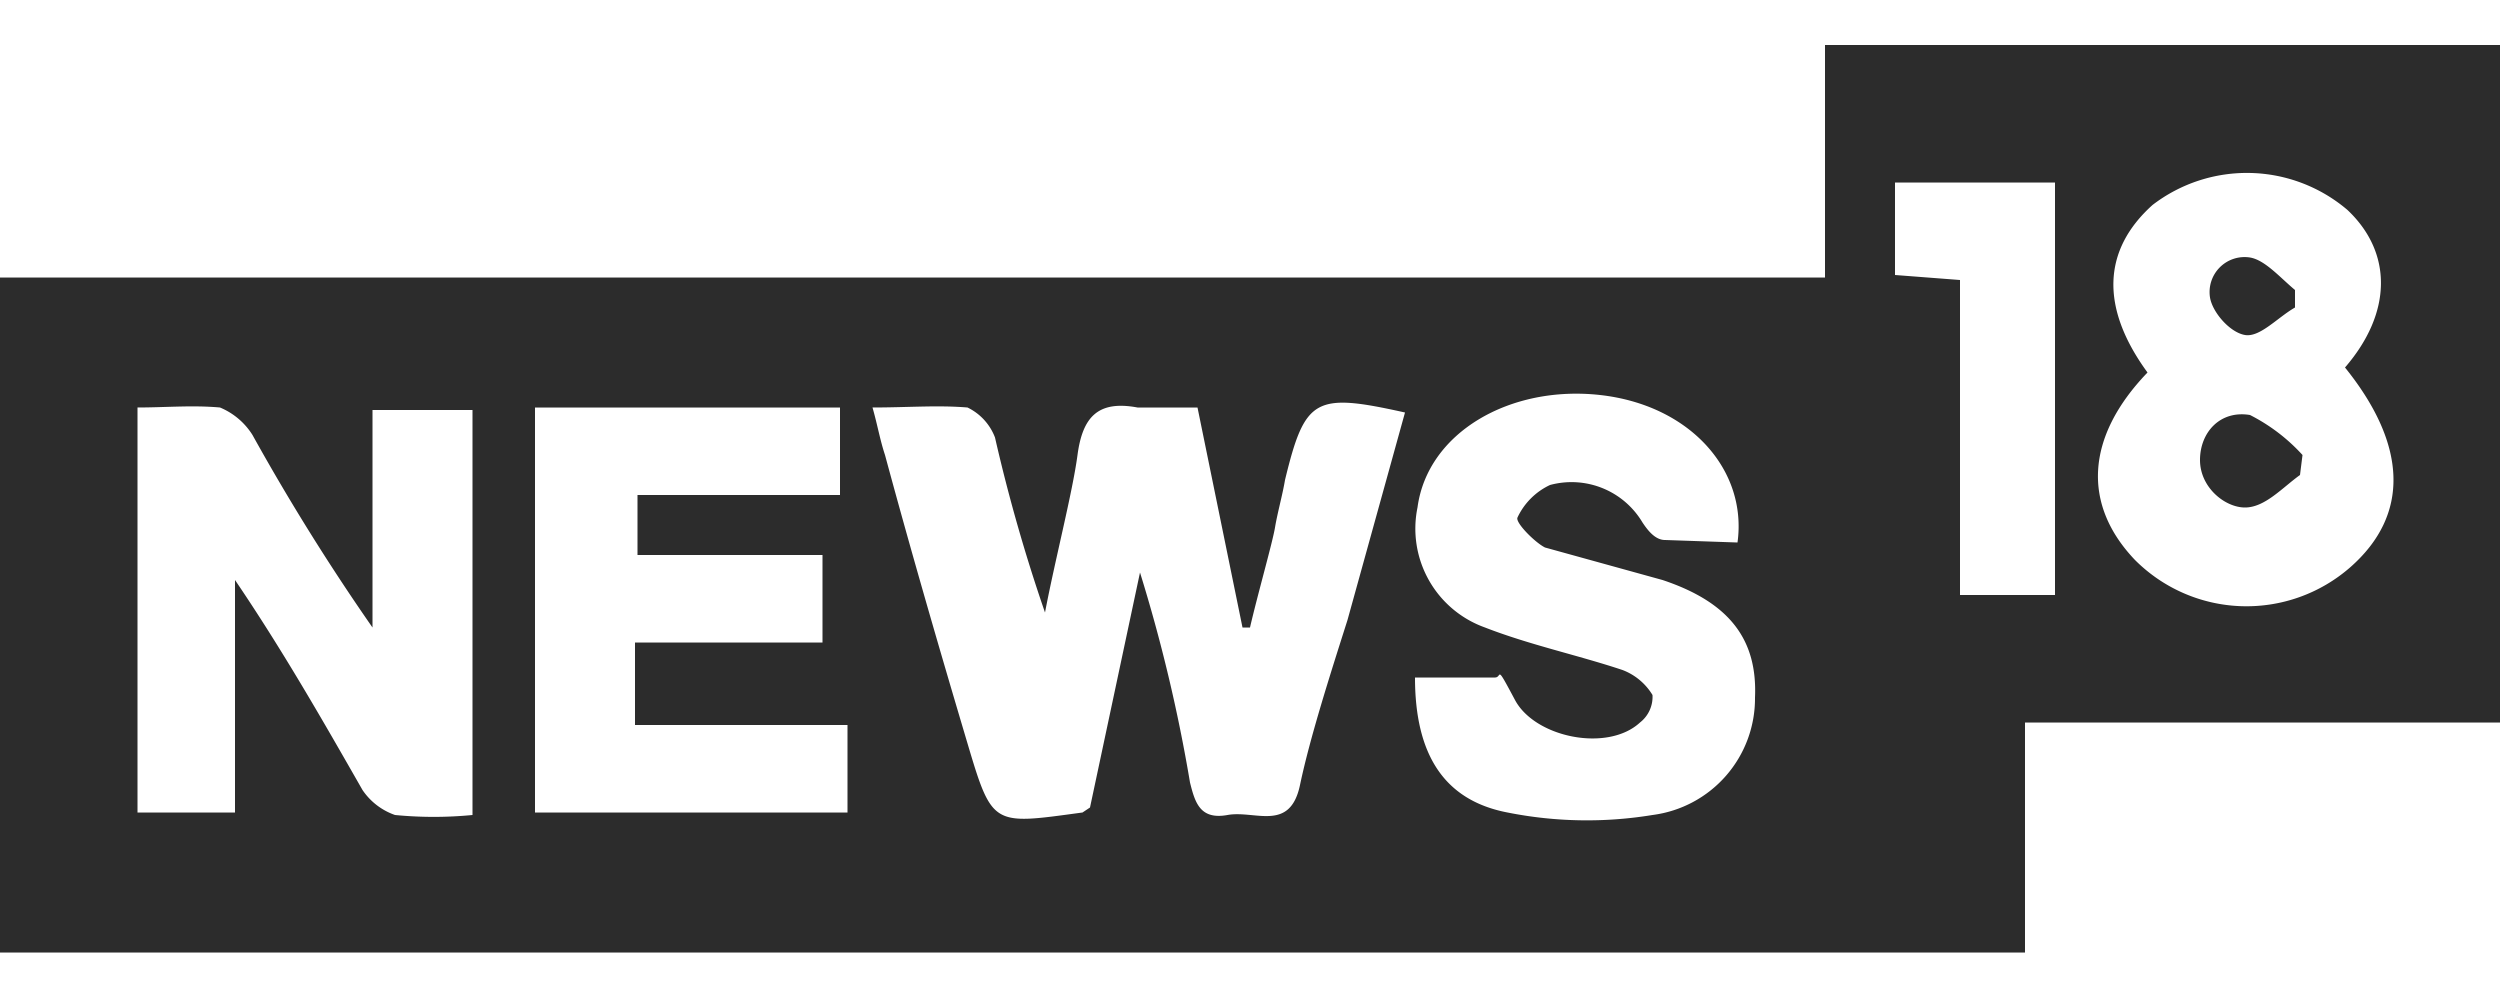 <svg id="Layer_1" data-name="Layer 1" xmlns="http://www.w3.org/2000/svg" width="100" height="40" viewBox="0 0 100 40">
  <defs>
    <style>
      .cls-1 {
        fill: #2c2c2c;
      }
    </style>
  </defs>
  <title>Logo</title>
  <g>
    <path class="cls-1" d="M73,1.8h27V28.9H81v9.2H0v-27H73ZM34.9,16.3c.2.7.3,1.3.5,1.9,1,3.7,2.1,7.5,3.2,11.2s1,3.6,4.7,3.1l.3-.2,2-9.4a63.9,63.9,0,0,1,2,8.4c.2.8.4,1.5,1.5,1.3s2.5.7,2.9-1.2,1.2-4.4,1.9-6.6l2.3-8.3c-3.6-.8-4-.6-4.8,2.7-.1.6-.3,1.3-.4,1.9s-.7,2.7-1,4h-.3l-1.8-8.8H45.5c-1.6-.3-2.2.4-2.4,1.9s-.9,4.2-1.3,6.3a67.7,67.7,0,0,1-2-7,2.2,2.2,0,0,0-1.1-1.2C37.5,16.2,36.3,16.3,34.9,16.3Zm-16,16.3V16.4h-4v8.7a89.3,89.3,0,0,1-4.8-7.7,2.8,2.8,0,0,0-1.3-1.1c-1.1-.1-2.2,0-3.3,0V32.5H9.4V23.2c1.9,2.8,3.5,5.6,5.1,8.4a2.6,2.6,0,0,0,1.3,1A16,16,0,0,0,18.9,32.6Zm2.5-16.3V32.5H33.9V29H25.4V25.7h7.5V22.2H25.5V19.8h8.1V16.3Zm48.1,5.4c.4-2.9-1.9-5.5-5.5-5.9s-6.9,1.5-7.3,4.5a4.2,4.2,0,0,0,2.7,4.8c1.8.7,3.7,1.1,5.5,1.7a2.4,2.4,0,0,1,1.2,1,1.3,1.3,0,0,1-.5,1.1c-1.3,1.2-4.2.6-5-.9s-.5-.9-.8-.9-2.2,0-3.2,0c0,3,1.1,4.9,3.7,5.4a16.2,16.2,0,0,0,5.8.1,4.7,4.7,0,0,0,4.1-4.7c.1-2.3-1-3.8-3.7-4.7l-4.7-1.3c-.4-.2-1.2-1-1.1-1.2A2.7,2.7,0,0,1,62,19.4a3.3,3.3,0,0,1,3.7,1.5c.2.3.5.7.9.7Zm16.4-6.8c-2.5,2.6-2.6,5.3-.5,7.5a6.3,6.3,0,0,0,8.6.3c2.4-2.1,2.3-4.9-.2-8,1.9-2.2,1.9-4.6.1-6.3a6.2,6.2,0,0,0-7.8-.2C84.1,10,84,12.3,85.9,14.9ZM75.8,7.3V11l2.6.2V23.8h3.8V7.3Z"/>
    <path class="cls-1" d="M92,19c-.7.5-1.4,1.3-2.2,1.3S88,19.5,88,18.4s.8-2,2-1.8a7.3,7.3,0,0,1,2.1,1.6Z"/>
    <path class="cls-1" d="M91.8,12.3c-.7.4-1.4,1.2-2,1.1s-1.3-.9-1.4-1.5A1.4,1.4,0,0,1,90,10.3c.6.1,1.2.8,1.8,1.3Z"/>
  </g>
</svg>
